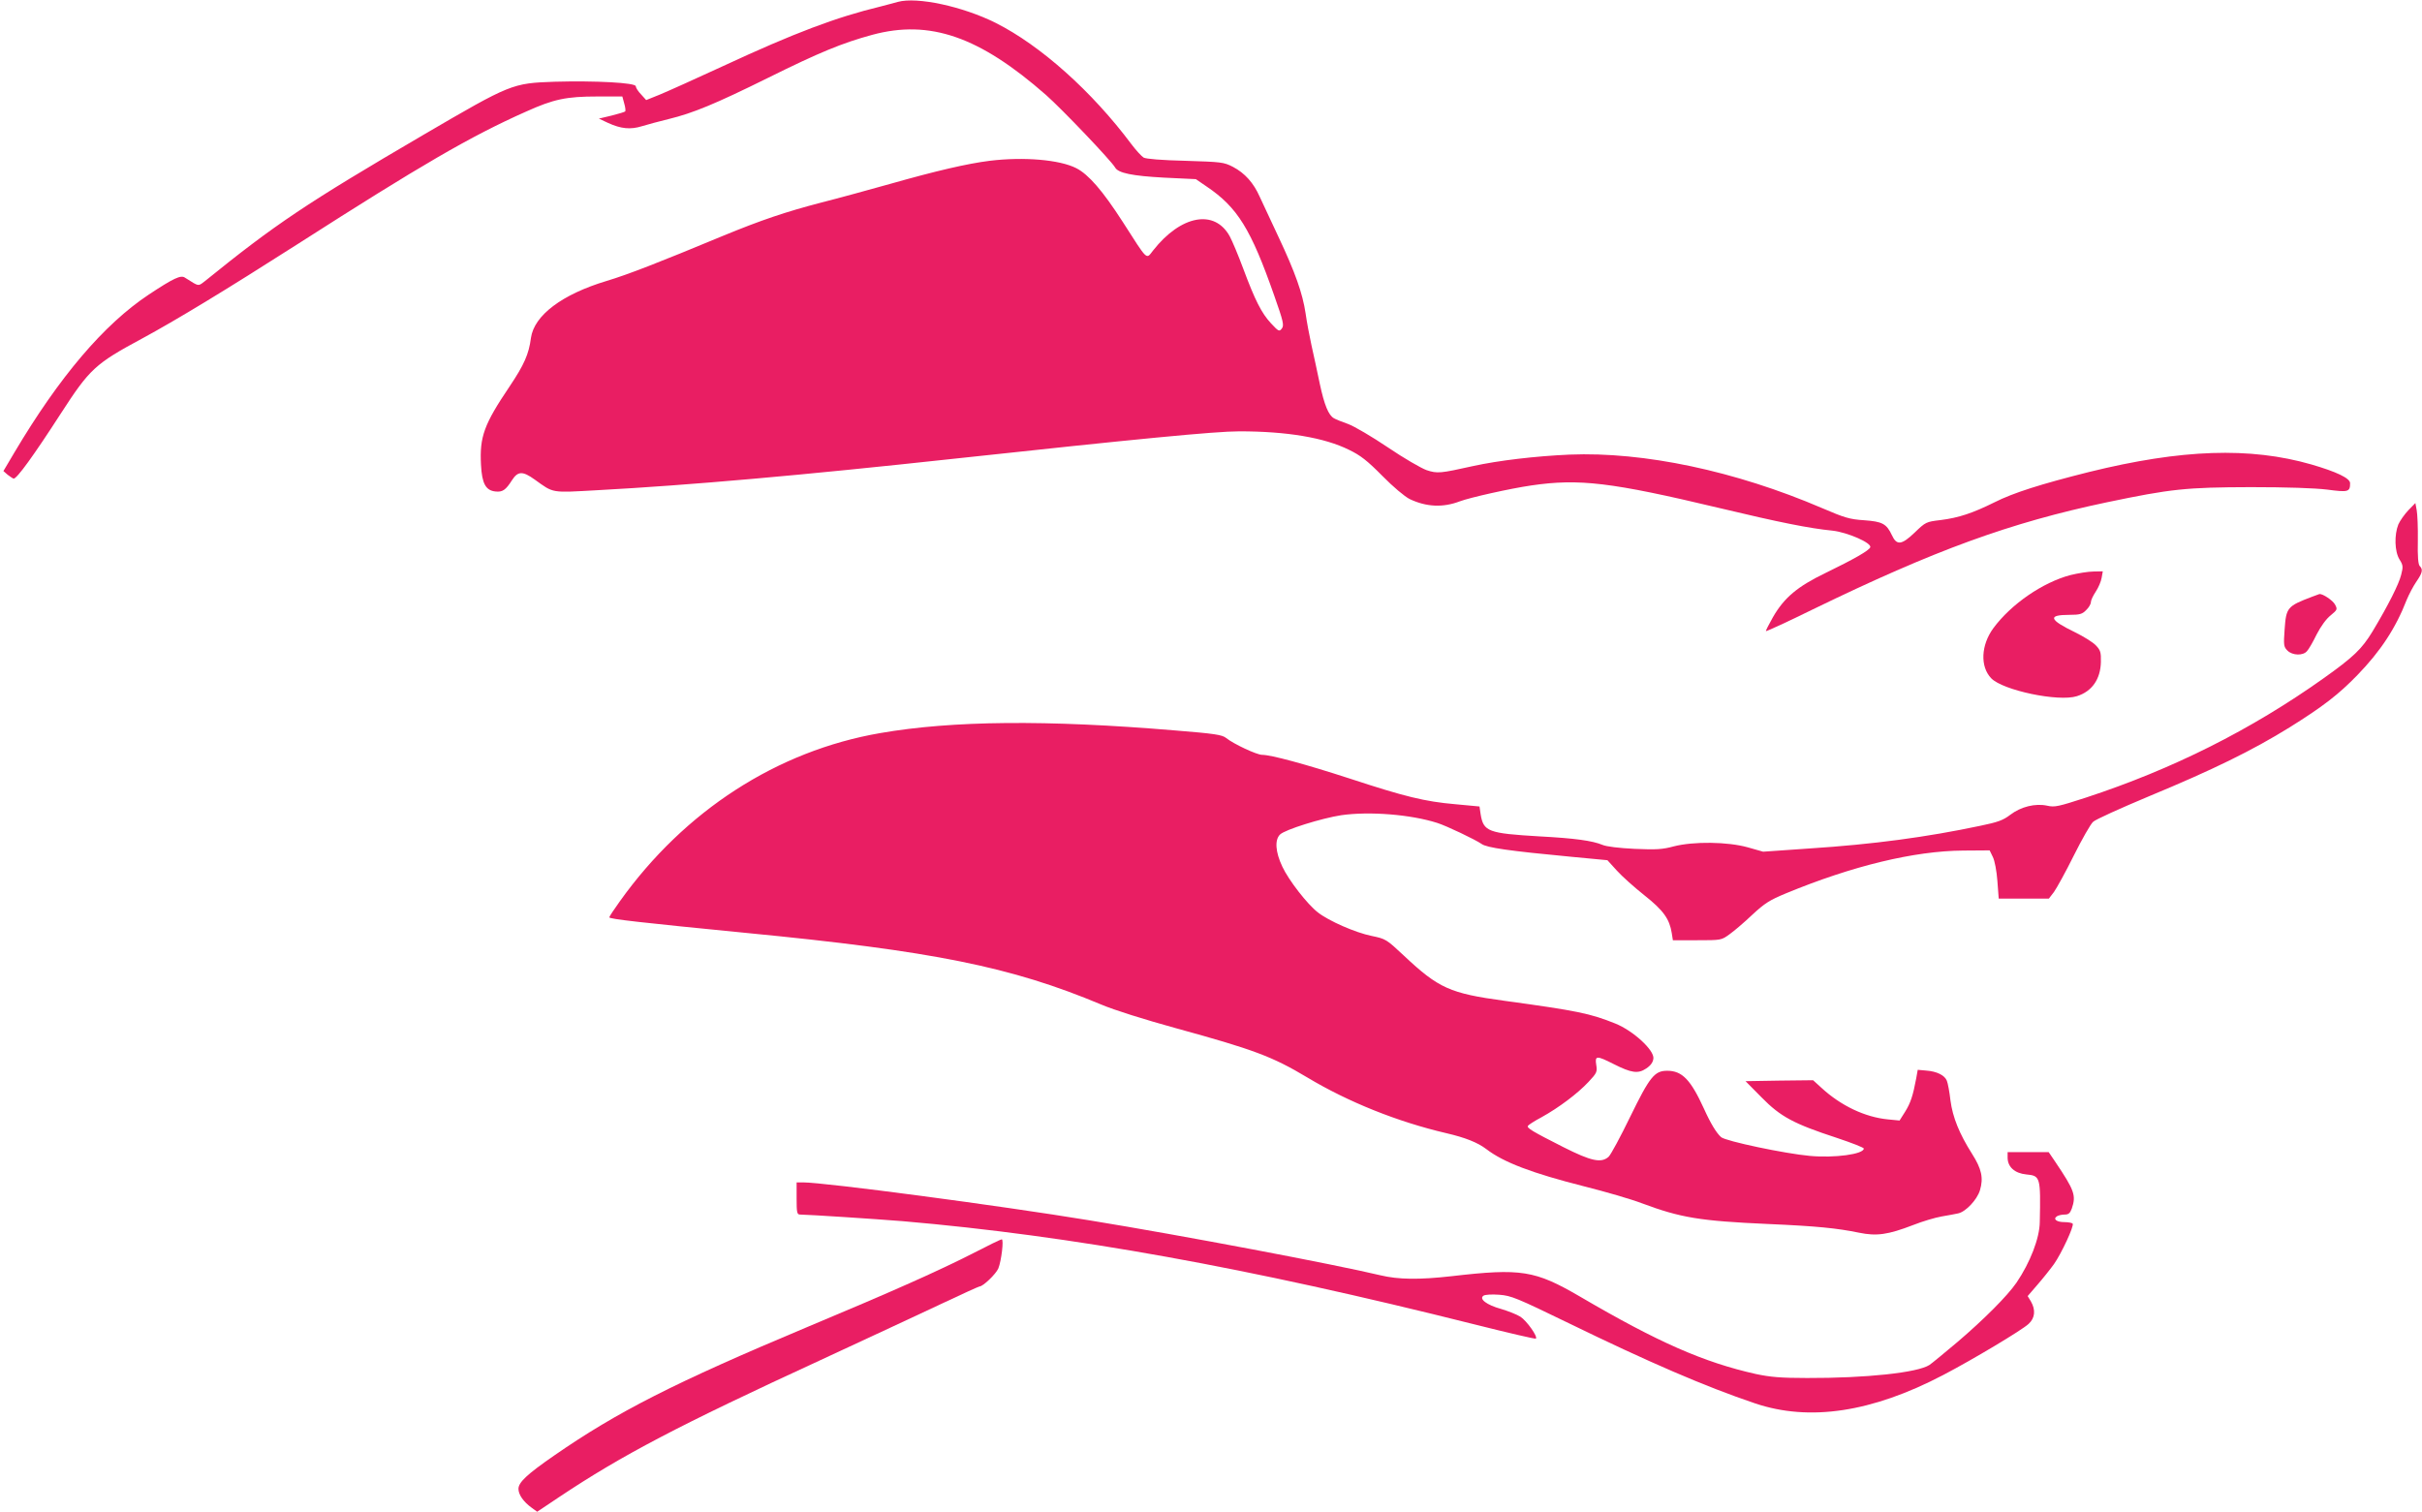 <?xml version="1.0" standalone="no"?>
<!DOCTYPE svg PUBLIC "-//W3C//DTD SVG 20010904//EN"
 "http://www.w3.org/TR/2001/REC-SVG-20010904/DTD/svg10.dtd">
<svg version="1.0" xmlns="http://www.w3.org/2000/svg"
 width="1280pt" height="799pt" viewBox="0 0 1280 799"
 preserveAspectRatio="xMidYMid meet">
<g transform="translate(0,799) scale(0.1,-0.1)"
fill="#e91e63" stroke="none">
<path d="M4745 7980 c-16 -5 -57 -15 -90 -24 -236 -57 -456 -140 -833 -315
-145 -67 -296 -135 -335 -151 l-72 -29 -27 30 c-16 16 -28 36 -28 43 0 19
-216 30 -429 24 -224 -8 -230 -10 -692 -280 -622 -364 -784 -473 -1156 -774
-30 -24 -33 -25 -60 -10 -15 9 -36 22 -45 28 -22 16 -60 -2 -193 -90 -236
-157 -471 -433 -709 -834 l-58 -98 23 -20 c13 -10 27 -19 31 -20 17 -1 106
122 250 345 152 235 181 262 428 395 181 98 440 255 825 501 648 415 912 569
1205 699 146 66 213 80 377 80 l132 0 10 -37 c6 -20 8 -39 5 -42 -3 -3 -36
-13 -72 -22 l-67 -16 49 -23 c68 -31 118 -36 179 -17 29 9 93 26 142 38 127
31 244 79 525 218 270 134 392 184 550 227 304 82 566 -9 918 -318 87 -77 344
-347 365 -383 16 -30 92 -45 259 -54 l168 -8 57 -39 c163 -110 234 -225 357
-576 49 -139 53 -158 40 -175 -13 -17 -17 -15 -57 28 -50 54 -84 121 -147 290
-26 70 -58 146 -71 170 -80 145 -258 112 -405 -75 -38 -48 -25 -60 -161 152
-105 163 -180 250 -245 283 -88 45 -278 61 -458 39 -119 -15 -282 -53 -522
-121 -114 -32 -278 -77 -365 -99 -192 -50 -319 -93 -523 -177 -344 -143 -501
-204 -614 -238 -236 -71 -383 -182 -400 -301 -11 -86 -36 -142 -113 -257 -135
-200 -159 -266 -151 -414 5 -99 25 -136 77 -141 37 -4 54 8 87 60 31 48 56 49
120 3 102 -73 83 -70 334 -56 482 26 1080 79 1880 166 971 105 1382 145 1510
145 251 0 449 -33 580 -98 60 -29 96 -57 175 -137 58 -59 119 -110 145 -123
88 -42 176 -46 265 -12 53 20 267 68 378 84 252 37 422 17 992 -119 318 -76
477 -108 600 -120 79 -9 208 -65 199 -88 -6 -17 -85 -62 -235 -135 -149 -72
-219 -130 -279 -234 -22 -39 -39 -72 -37 -74 2 -2 114 49 248 115 644 313
1041 458 1554 566 340 71 417 79 760 80 191 0 338 -5 404 -13 112 -15 121 -12
121 34 0 26 -71 60 -205 99 -324 93 -685 81 -1175 -40 -255 -64 -400 -110
-499 -160 -115 -57 -189 -82 -285 -94 -76 -9 -79 -10 -137 -66 -69 -66 -95
-69 -120 -15 -29 62 -51 73 -147 80 -77 5 -103 13 -222 64 -459 197 -943 299
-1335 283 -180 -8 -376 -31 -512 -61 -171 -38 -187 -40 -244 -21 -28 10 -120
63 -204 120 -83 56 -178 112 -211 124 -32 11 -66 25 -74 30 -29 16 -51 70 -75
182 -13 63 -33 155 -44 204 -11 50 -25 125 -31 168 -16 107 -55 217 -143 404
-41 87 -86 183 -100 214 -32 72 -78 124 -141 157 -49 25 -60 26 -251 32 -127
3 -208 10 -221 17 -11 7 -40 38 -64 70 -209 280 -481 523 -718 642 -174 87
-415 139 -517 111z"/>
<path d="M12728 5293 c-20 -21 -44 -55 -53 -75 -22 -55 -20 -143 6 -185 19
-30 20 -39 9 -81 -12 -49 -68 -161 -151 -299 -57 -94 -101 -136 -260 -249
-383 -272 -795 -479 -1255 -630 -145 -47 -165 -52 -204 -43 -63 14 -140 -5
-196 -48 -38 -29 -66 -39 -158 -58 -284 -60 -565 -98 -904 -120 l-244 -17 -81
23 c-107 30 -287 32 -392 5 -59 -16 -92 -18 -206 -13 -83 4 -149 12 -170 21
-53 22 -145 35 -334 45 -270 16 -295 25 -310 117 l-6 41 -128 12 c-161 14
-267 40 -559 136 -234 76 -415 125 -462 125 -28 0 -150 57 -190 89 -21 17 -60
23 -270 40 -680 57 -1178 52 -1558 -14 -545 -94 -1034 -410 -1376 -889 -31
-43 -56 -81 -56 -85 0 -9 171 -28 720 -82 991 -96 1403 -179 1880 -379 68 -29
228 -79 391 -124 415 -114 512 -150 699 -262 217 -130 477 -234 734 -294 99
-23 165 -49 211 -84 91 -70 241 -127 517 -197 112 -28 249 -68 304 -89 206
-77 308 -94 669 -110 254 -11 364 -22 480 -46 93 -19 152 -11 287 41 48 19
115 39 150 45 35 6 73 13 86 16 40 8 101 72 116 123 19 64 9 112 -42 192 -67
106 -102 192 -114 282 -5 45 -14 92 -19 104 -11 29 -53 50 -109 54 l-45 4 -8
-45 c-17 -91 -30 -131 -59 -177 l-29 -46 -62 6 c-121 12 -248 72 -351 167
l-44 40 -178 -2 -179 -3 85 -86 c100 -102 169 -139 398 -214 78 -26 142 -51
142 -56 0 -30 -154 -51 -285 -39 -132 12 -445 78 -469 99 -24 21 -55 71 -91
151 -70 153 -115 200 -194 200 -67 0 -92 -31 -196 -244 -51 -105 -102 -200
-114 -211 -39 -34 -91 -23 -238 51 -164 83 -196 102 -188 113 3 5 35 26 73 46
90 50 189 124 247 186 44 47 47 53 41 90 -8 50 2 50 91 5 95 -48 130 -53 173
-24 24 16 36 33 38 53 5 44 -107 147 -202 185 -132 53 -199 67 -586 120 -287
39 -347 66 -530 238 -94 88 -96 89 -172 105 -84 17 -226 79 -283 124 -56 43
-155 171 -188 242 -37 78 -41 142 -12 170 27 26 220 86 324 102 149 21 366 4
507 -41 50 -16 201 -88 234 -111 27 -20 147 -37 475 -68 l190 -18 50 -55 c27
-30 93 -89 146 -131 101 -80 132 -125 144 -199 l6 -38 128 0 c128 0 128 0 172
32 24 17 78 63 120 103 66 61 91 77 178 113 351 145 677 224 936 226 l140 1
17 -35 c10 -20 20 -74 24 -127 l7 -93 132 0 133 0 27 35 c14 20 62 106 105
193 43 86 89 167 102 178 12 12 145 72 293 134 340 141 548 243 745 365 176
110 258 173 359 277 121 125 202 247 260 397 12 29 35 73 51 96 33 48 36 65
18 83 -8 8 -12 50 -10 135 1 67 -2 139 -6 160 l-7 38 -37 -38z"/>
<path d="M10941 4950 c-146 -39 -312 -153 -406 -280 -66 -90 -71 -203 -12
-265 61 -64 356 -126 453 -95 80 25 125 90 127 181 1 51 -2 62 -27 88 -15 16
-65 47 -110 69 -138 67 -146 92 -28 92 53 0 67 4 87 25 14 13 25 32 25 42 0
10 12 35 26 56 14 21 28 54 31 73 l6 34 -49 -1 c-27 0 -82 -9 -123 -19z"/>
<path d="M12220 4836 c-132 -50 -138 -57 -146 -173 -6 -83 -5 -92 15 -112 26
-26 82 -28 103 -3 9 9 32 49 51 88 22 43 51 83 74 101 36 30 37 32 23 58 -12
22 -65 57 -82 55 -2 -1 -19 -7 -38 -14z"/>
<path d="M10610 1871 c0 -49 37 -83 99 -89 74 -7 76 -13 71 -252 -1 -85 -51
-214 -123 -320 -49 -71 -172 -194 -310 -312 -71 -60 -138 -115 -150 -123 -63
-41 -336 -70 -647 -69 -139 0 -194 5 -270 21 -277 62 -518 168 -931 410 -237
138 -309 150 -679 107 -170 -19 -279 -18 -375 5 -243 58 -1044 210 -1535 290
-480 79 -1402 201 -1516 201 l-34 0 0 -85 c0 -74 2 -85 18 -85 54 -1 392 -23
542 -35 893 -77 1821 -244 3024 -546 175 -44 321 -78 323 -75 11 11 -49 95
-82 116 -19 12 -65 30 -102 41 -76 21 -118 53 -93 70 9 6 44 8 84 5 63 -5 90
-16 366 -150 423 -206 721 -335 985 -424 287 -97 617 -48 995 150 155 81 416
237 451 270 34 31 38 74 12 119 l-17 28 50 58 c28 32 68 82 89 111 40 57 107
201 99 214 -3 4 -23 8 -44 8 -41 0 -62 16 -39 31 8 5 26 9 41 9 20 0 28 7 37
31 24 70 15 96 -88 249 l-34 50 -109 0 -108 0 0 -29z"/>
<path d="M5144 1366 c-174 -89 -424 -201 -874 -389 -708 -297 -1008 -450
-1343 -682 -143 -99 -187 -141 -187 -175 0 -31 27 -69 70 -100 l29 -21 118 79
c330 220 629 377 1378 722 248 115 536 249 642 299 106 50 196 91 200 91 18 0
86 65 99 95 16 39 30 155 18 154 -5 0 -73 -33 -150 -73z"/>
</g>
</svg>

